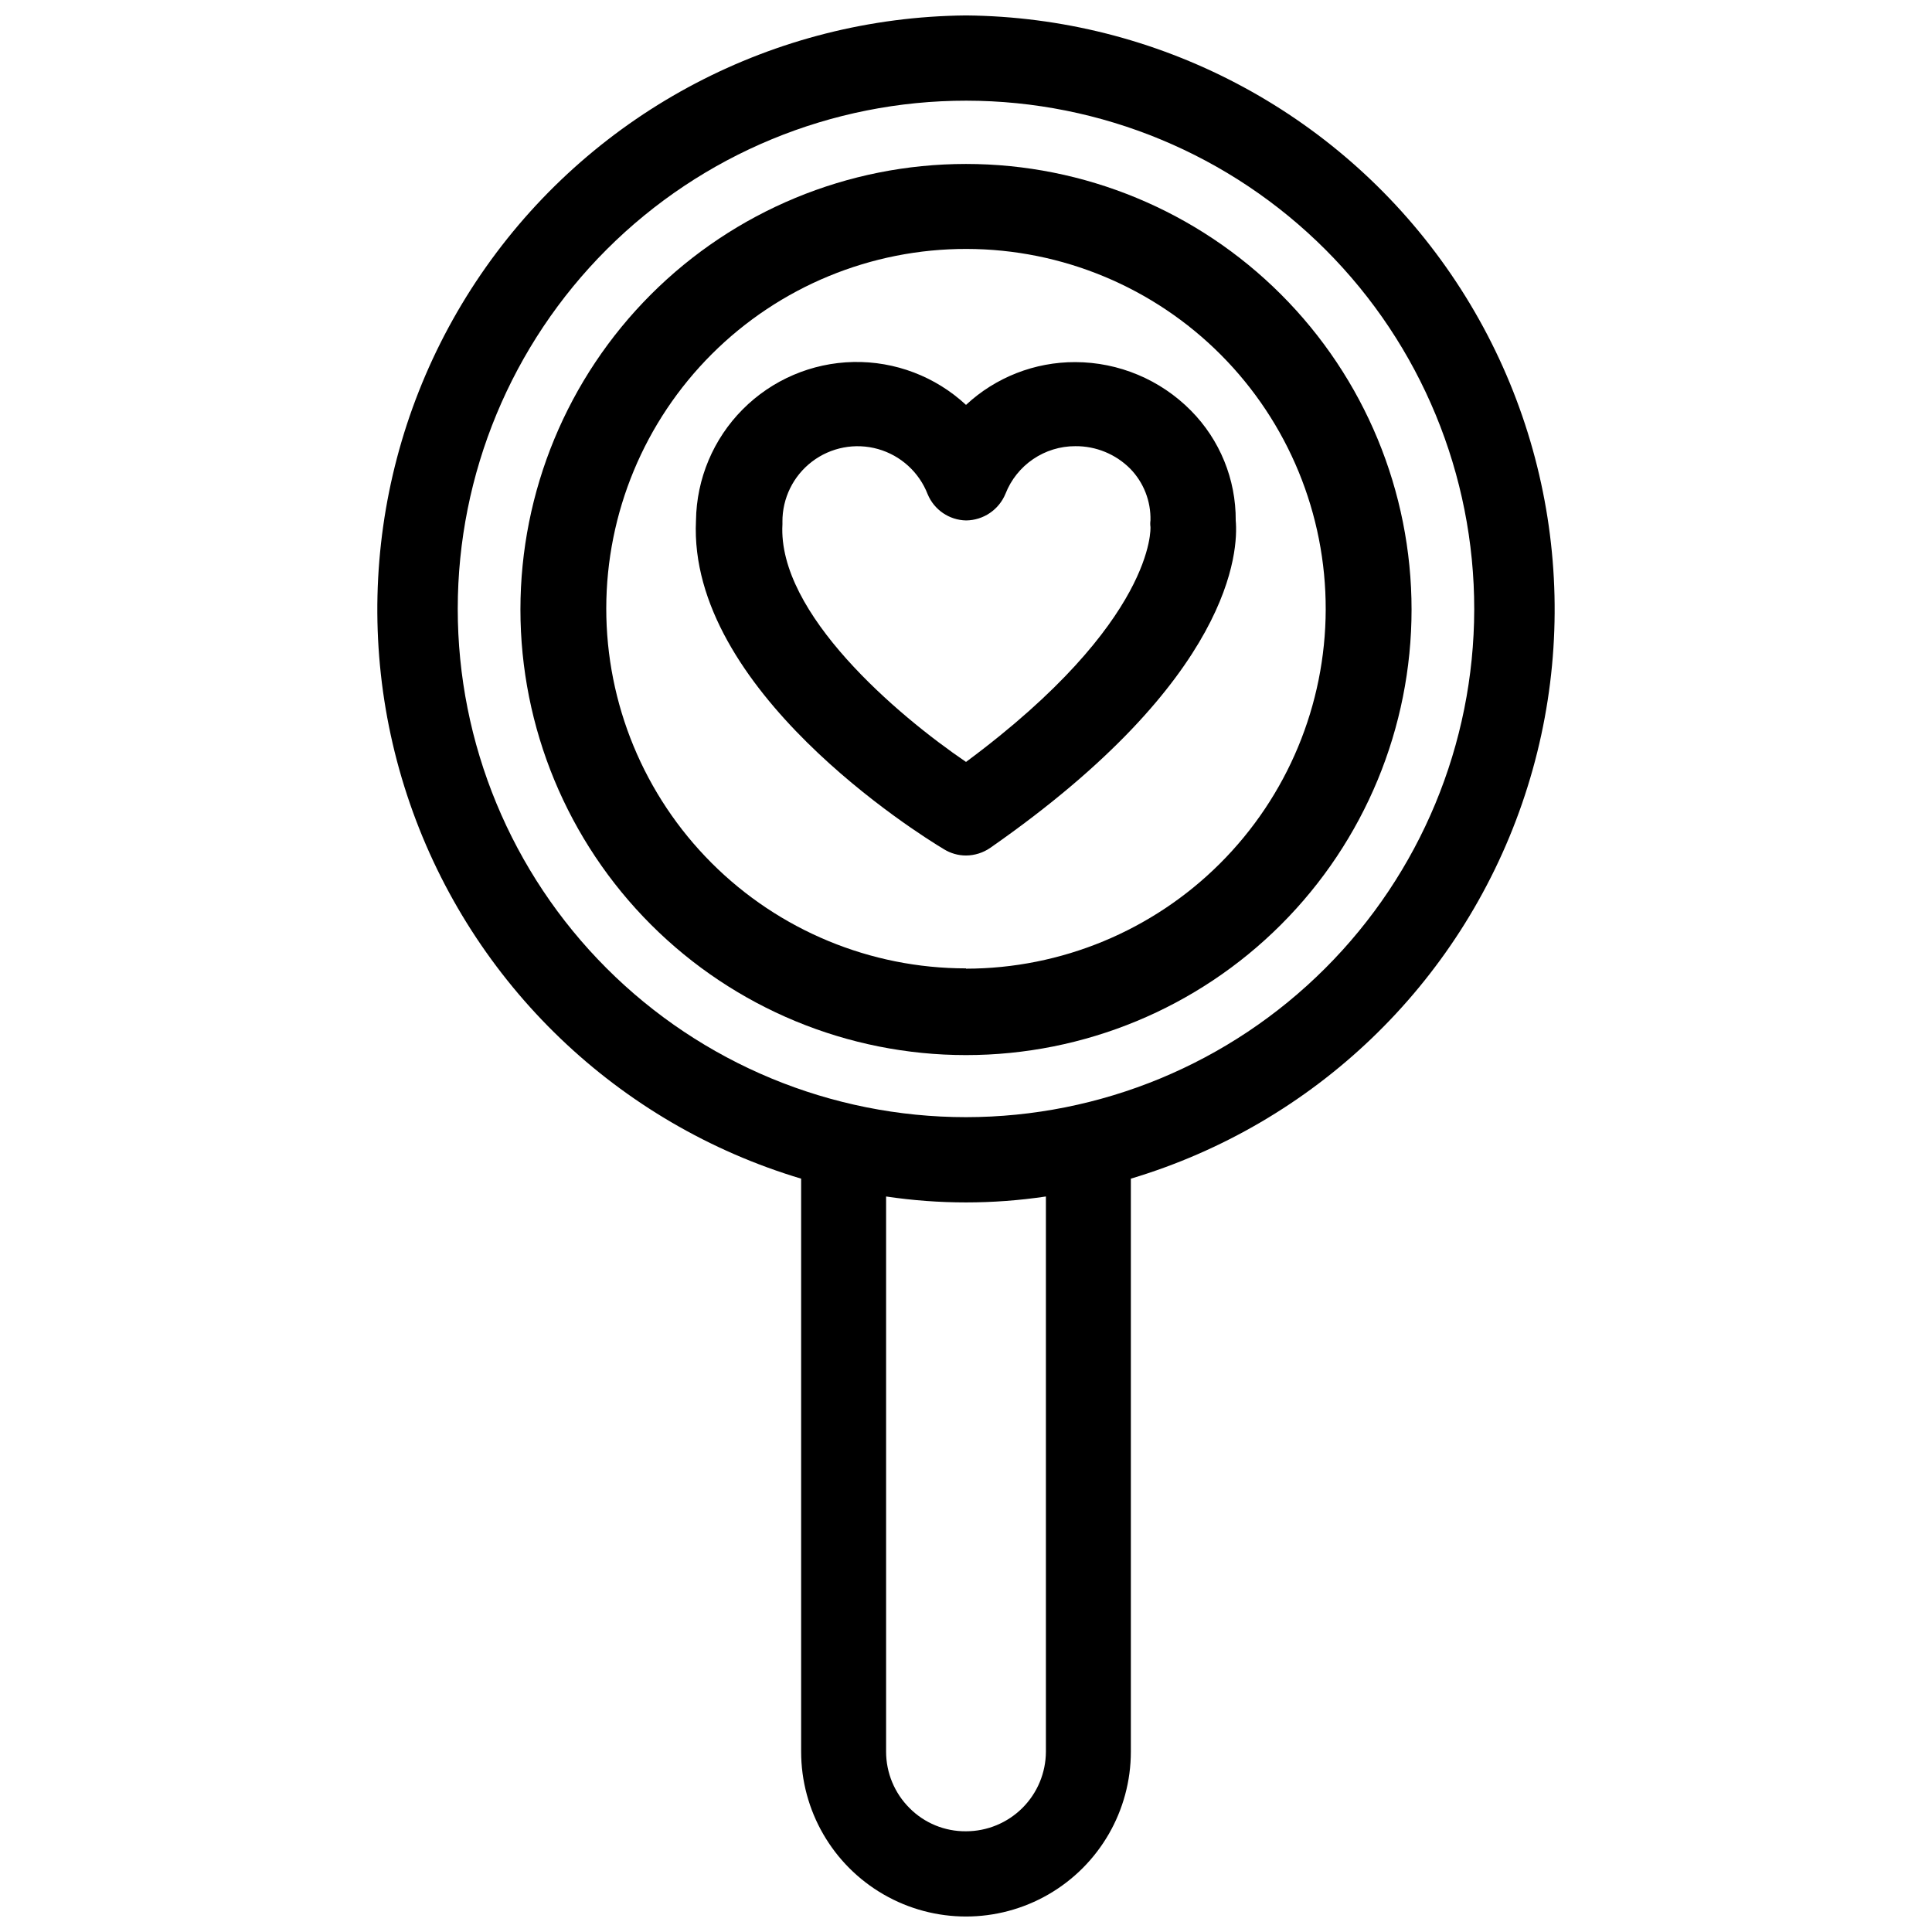 <?xml version="1.0" encoding="UTF-8"?>
<!-- Uploaded to: SVG Repo, www.svgrepo.com, Generator: SVG Repo Mixer Tools -->
<svg width="800px" height="800px" version="1.1" viewBox="144 144 512 512" xmlns="http://www.w3.org/2000/svg">
 <defs>
  <clipPath id="a">
   <path d="m243 148.09h314v503.81h-314z"/>
  </clipPath>
 </defs>
 <g clip-path="url(#a)">
  <path d="m400 148.09c-50.66 0.461-98.004 25.277-127.21 66.672-29.207 41.398-36.707 94.32-20.152 142.2 16.551 47.883 55.137 84.871 103.67 99.395v151.85c0 15.609 8.328 30.031 21.844 37.836 13.52 7.805 30.172 7.805 43.691 0 13.516-7.805 21.844-22.227 21.844-37.836v-151.85c48.539-14.523 87.121-51.512 103.67-99.395 16.555-47.883 9.055-100.8-20.152-142.2-29.207-41.395-76.547-66.211-127.21-66.672zm21.176 460.12c-0.023 5.602-2.262 10.969-6.231 14.922s-9.344 6.176-14.945 6.176c-5.613 0.055-11.008-2.16-14.957-6.141-3.981-3.961-6.219-9.344-6.219-14.957v-147.13c14.039 2.098 28.312 2.098 42.352 0zm-21.176-168.15c-35.734 0-70-14.195-95.262-39.469-25.258-25.27-39.445-59.543-39.43-95.273 0.012-35.73 14.227-69.992 39.504-95.242 25.281-25.254 59.559-39.422 95.293-39.395 35.73 0.027 69.984 14.25 95.227 39.543 25.242 25.289 39.398 59.574 39.355 95.305-0.062 35.688-14.277 69.895-39.527 95.113-25.25 25.223-59.473 39.398-95.16 39.418z"/>
 </g>
 <path d="m471.48 281.92c0.066-10.902-4.211-21.383-11.887-29.125-8.094-8.184-19.113-12.805-30.621-12.832-10.746-0.035-21.102 4.019-28.969 11.336-8.098-7.516-18.793-11.59-29.832-11.367-11.043 0.223-21.566 4.727-29.352 12.559-7.785 7.836-12.223 18.387-12.375 29.43-2.203 44.793 58.727 82.973 65.73 87.145 1.754 1.078 3.769 1.652 5.828 1.652 2.309-0.016 4.559-0.727 6.453-2.047 64.395-44.871 65.73-78.879 65.023-86.75zm-71.477 64c-18.184-12.359-49.988-39.359-48.648-62.977v-0.629h-0.004c-0.043-6.266 2.859-12.188 7.844-15.984 4.981-3.797 11.461-5.031 17.492-3.328 6.027 1.707 10.902 6.148 13.16 11.992 1.715 4.113 5.695 6.832 10.156 6.926 4.598-0.035 8.723-2.828 10.469-7.086 1.457-3.715 4.004-6.906 7.305-9.152 3.301-2.25 7.203-3.449 11.195-3.441 5.461-0.047 10.711 2.109 14.562 5.984 3.555 3.66 5.481 8.598 5.352 13.695-0.082 0.574-0.082 1.156 0 1.73 0 0 1.574 24.879-48.883 62.27z"/>
 <path d="m400 187.45c-31.316 0-61.352 12.441-83.496 34.586-22.145 22.145-34.586 52.18-34.586 83.496s12.441 61.352 34.586 83.496c22.145 22.145 52.18 34.582 83.496 34.582s61.348-12.438 83.492-34.582c22.145-22.145 34.586-52.18 34.586-83.496s-12.441-61.352-34.586-83.496c-22.145-22.145-52.176-34.586-83.492-34.586zm0 213.18c-25.297 0-49.559-10.055-67.438-27.949-17.879-17.895-27.914-42.164-27.895-67.461 0.023-25.297 10.098-49.547 28.004-67.414 17.91-17.863 42.188-27.879 67.484-27.836s49.539 10.137 67.391 28.059c17.852 17.926 27.844 42.211 27.781 67.508-0.062 25.25-10.129 49.445-28 67.281-17.867 17.84-42.082 27.871-67.328 27.891z"/>
</svg>